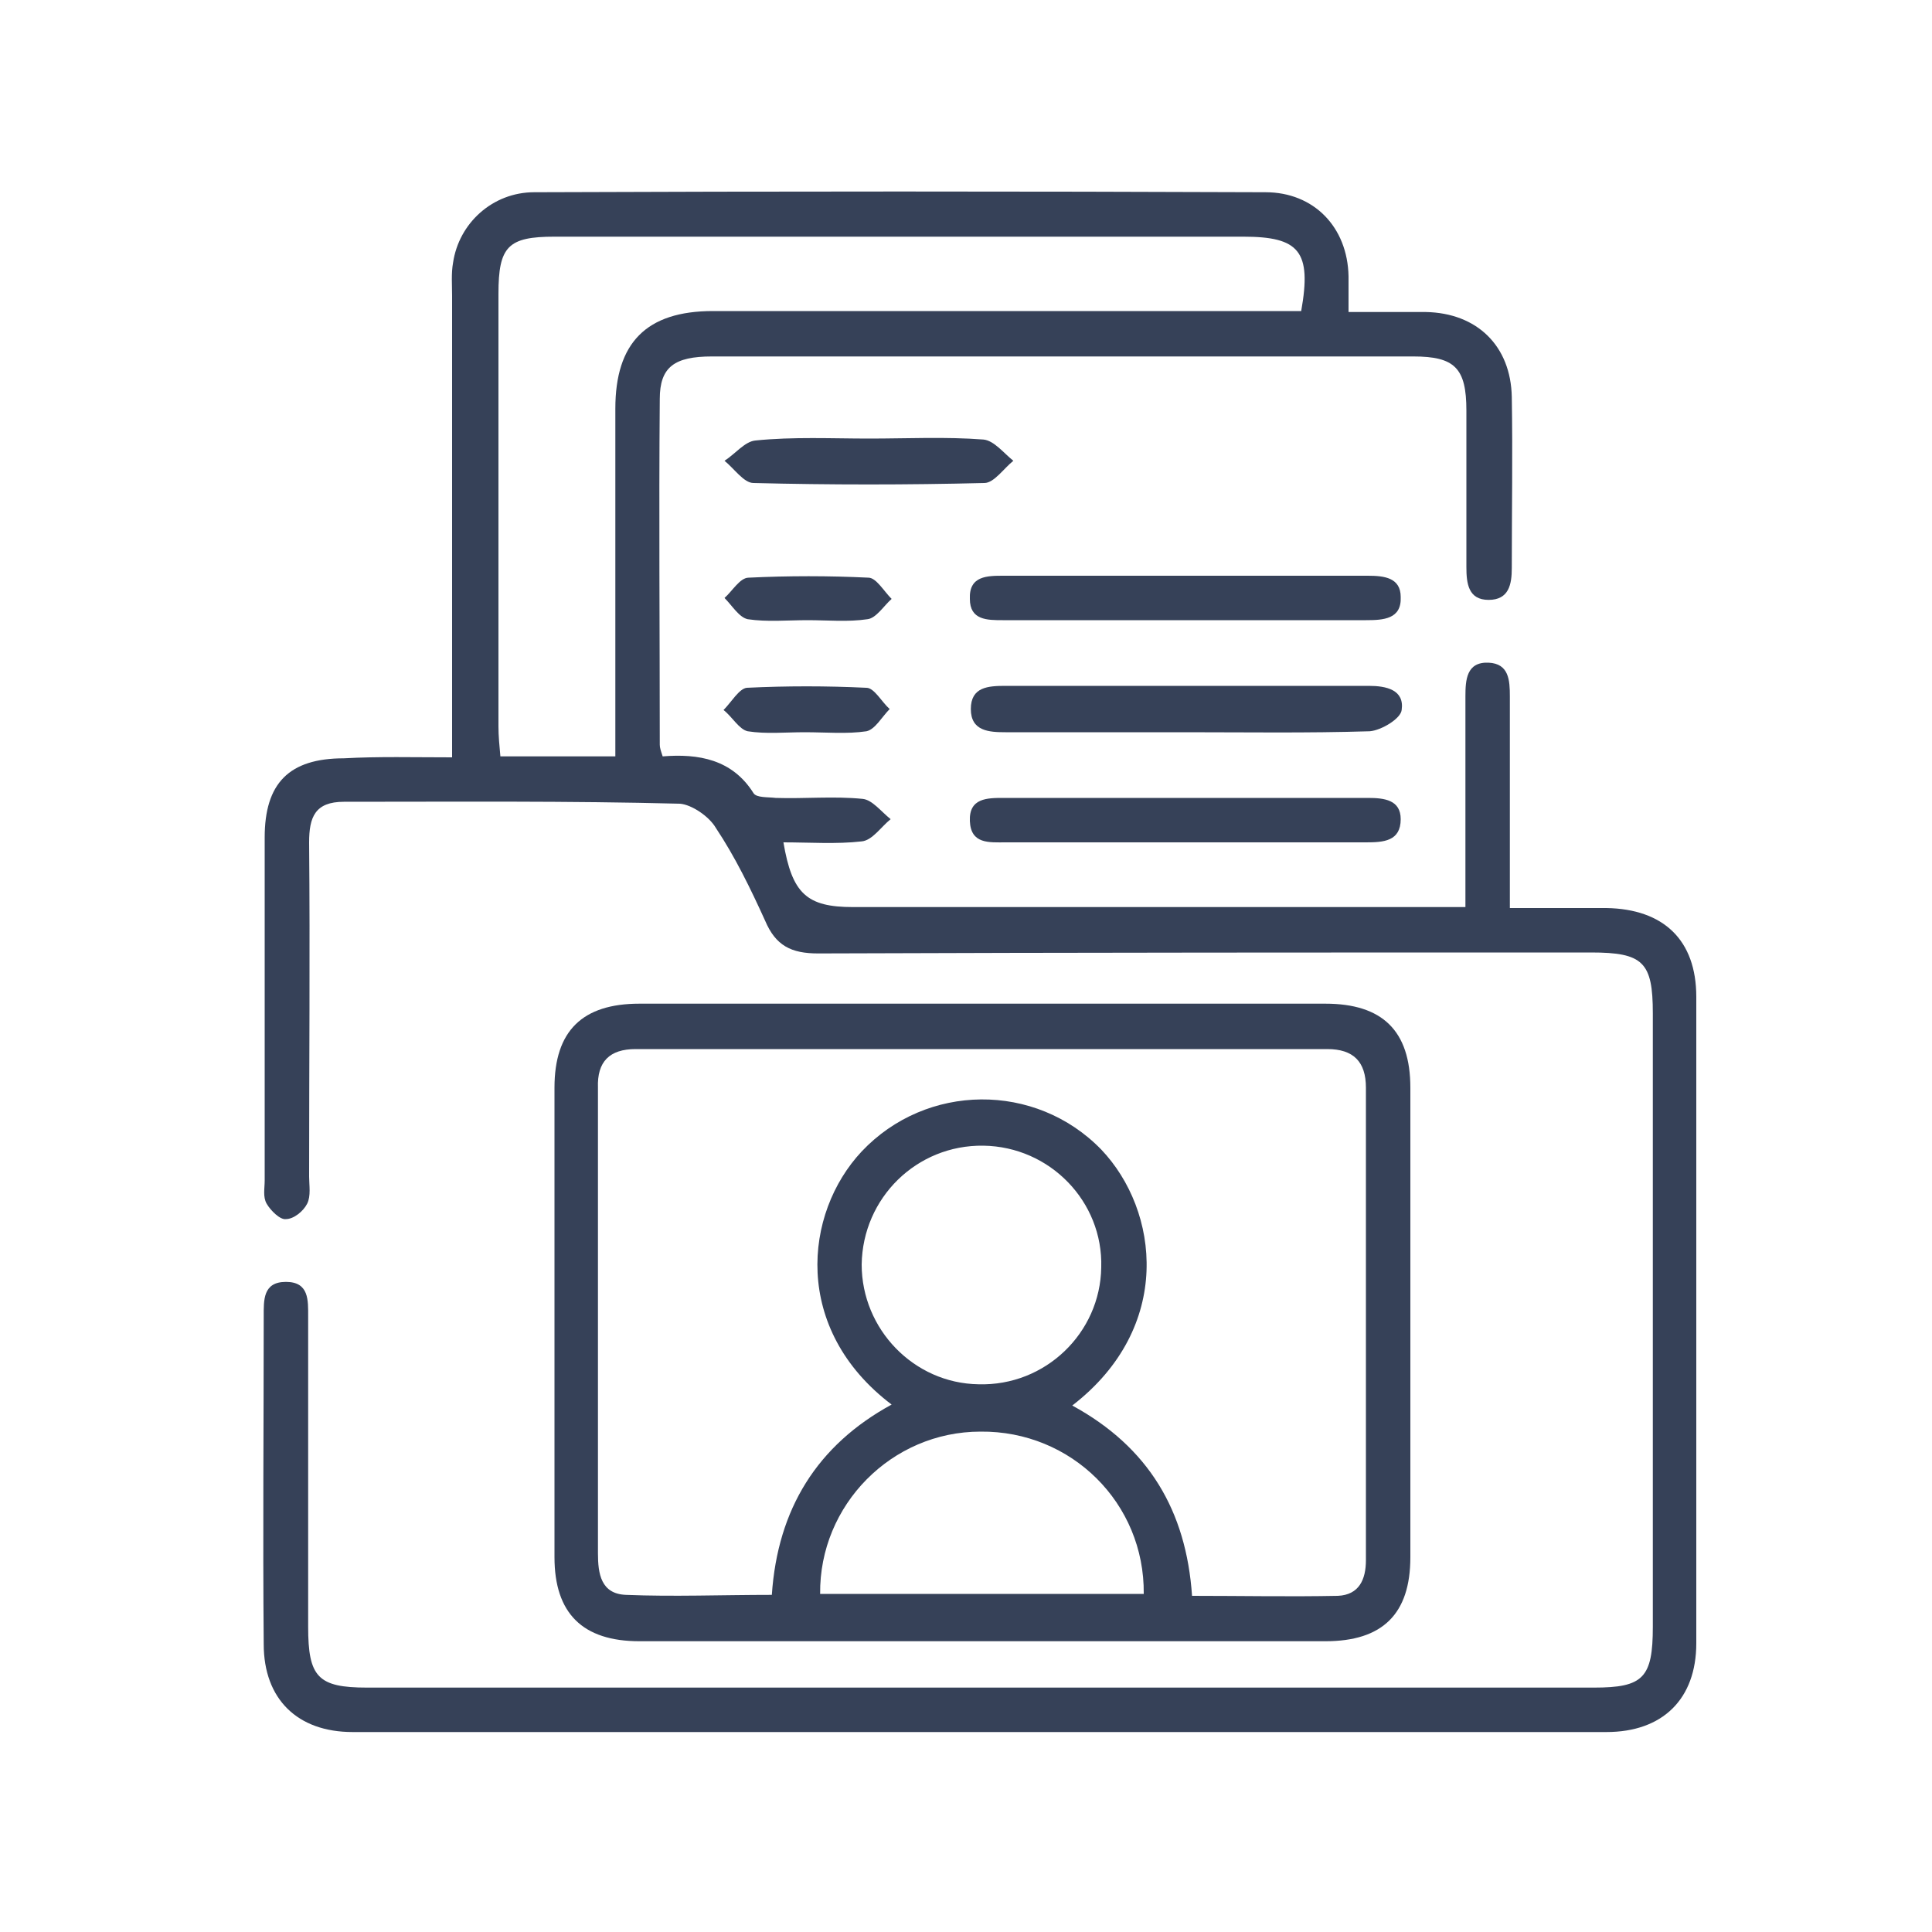 <?xml version="1.0" encoding="utf-8"?>
<!-- Generator: Adobe Illustrator 26.0.1, SVG Export Plug-In . SVG Version: 6.00 Build 0)  -->
<svg version="1.1" id="Capa_1" xmlns="http://www.w3.org/2000/svg" xmlns:xlink="http://www.w3.org/1999/xlink" x="0px" y="0px"
	 viewBox="0 0 200 200" style="enable-background:new 0 0 200 200;" xml:space="preserve">
<style type="text/css">
	.st0{fill:#364158;}
</style>
<path class="st0" d="M46.8,78.4c0-16.2,0-32,0-47.8c0-1.1-0.1-2.3,0.1-3.4c0.6-4.1,4.1-7.3,8.4-7.3c25.2-0.1,50.4-0.1,75.7,0
	c5,0,8.5,3.6,8.6,8.7c0,1.1,0,2.2,0,3.7c2.8,0,5.4,0,8,0c5.3,0.1,8.8,3.5,8.9,8.8c0.1,5.9,0,11.8,0,17.7c0,1.7-0.3,3.3-2.4,3.3
	c-2.1,0-2.3-1.7-2.3-3.4c0-5.4,0-10.8,0-16.2c0-4.4-1.2-5.6-5.5-5.6c-24.2,0-48.4,0-72.6,0c-3.9,0-5.4,1.1-5.4,4.4
	c-0.1,11.9,0,23.9,0,35.8c0,0.3,0.1,0.6,0.3,1.2c3.7-0.3,7.2,0.3,9.4,3.8c0.3,0.5,1.5,0.4,2.3,0.5c3,0.1,6-0.2,9,0.1
	c1,0.1,1.9,1.3,2.9,2.1c-1,0.8-1.9,2.2-3,2.3c-2.6,0.3-5.4,0.1-8.1,0.1c0.9,5.3,2.4,6.7,7.2,6.7c19.8,0,39.6,0,59.5,0
	c1.1,0,2.3,0,3.9,0c0-3.6,0-6.9,0-10.3c0-3.8,0-7.7,0-11.5c0-1.7,0.1-3.6,2.4-3.5c2.1,0.1,2.2,1.8,2.2,3.5c0,7.2,0,14.3,0,21.9
	c3.5,0,6.7,0,10,0c5.9,0.1,9.3,3.3,9.3,9.2c0,22.3,0,44.6,0,66.9c0,5.8-3.5,9.2-9.3,9.2c-43.3,0-86.6,0-129.8,0
	c-5.7,0-9.2-3.4-9.2-9.1c-0.1-11.3,0-22.6,0-33.9c0-1.7-0.1-3.6,2.3-3.6c2.4,0,2.3,1.9,2.3,3.6c0,10.7,0,21.4,0,32.1
	c0,5.2,1,6.3,6.1,6.3c42.3,0,84.7,0,127,0c5.1,0,6.1-1,6.1-6.3c0-21.2,0-42.3,0-63.5c0-5.3-1-6.3-6.4-6.3c-26.7,0-53.3,0-80,0.1
	c-2.8,0-4.4-0.8-5.5-3.4c-1.5-3.3-3.1-6.6-5.1-9.6c-0.7-1.2-2.5-2.4-3.7-2.5C58.9,82.9,47.2,83,35.6,83c-3,0-3.6,1.6-3.6,4.2
	c0.1,11.5,0,23,0,34.6c0,0.9,0.2,2-0.2,2.8c-0.4,0.8-1.4,1.6-2.2,1.6c-0.6,0.1-1.6-0.9-2-1.6c-0.4-0.7-0.2-1.6-0.2-2.4
	c0-11.8,0-23.7,0-35.5c0-5.6,2.5-8.2,8.2-8.2C39.2,78.3,42.8,78.4,46.8,78.4z M63.7,78.3c0-1.4,0-2.5,0-3.6c0-10.8,0-21.6,0-32.4
	c0-6.8,3.2-10.1,10.1-10.1c19.2,0,38.4,0,57.6,0c1.1,0,2.2,0,3.3,0c1.1-6.2-0.2-7.7-6-7.7c-23.8,0-47.5,0-71.3,0
	c-4.8,0-5.8,1-5.8,5.9c0,14.9,0,29.9,0,44.8c0,1,0.1,2,0.2,3.1C55.7,78.3,59.4,78.3,63.7,78.3z"/>
<path class="st0" d="M101.7,103.9c11.8,0,23.7,0,35.5,0c5.9,0,8.8,2.8,8.8,8.7c0,16.2,0,32.4,0,48.6c0,5.9-2.9,8.7-8.8,8.7
	c-23.7,0-47.3,0-71,0c-5.9,0-8.8-2.9-8.8-8.7c0-16.2,0-32.4,0-48.6c0-5.9,2.9-8.7,8.8-8.7C78,103.9,89.8,103.9,101.7,103.9z
	 M111,145.5c7.9,4.3,11.8,10.9,12.4,19.7c5.2,0,10.1,0.1,15.1,0c2.2-0.1,2.9-1.7,2.9-3.7c0-16.3,0-32.6,0-48.9c0-2.7-1.3-4-4-4
	c-23.9,0-47.7,0-71.6,0c-2.7,0-4,1.3-3.9,4c0,3.9,0,7.9,0,11.8c0,12.1,0,24.3,0,36.4c0,2.1,0.3,4.2,2.9,4.3c4.9,0.2,9.9,0,15.1,0
	c0.6-8.9,4.7-15.5,12.4-19.7c-10.3-7.8-9.1-19.8-3.1-26.2c6.7-7.1,18-7.2,24.8-0.2C120,125.3,121.5,137.4,111,145.5z M101.8,118.6
	c-6.9-0.1-12.5,5.4-12.6,12.3c0,6.7,5.4,12.3,12.1,12.4c6.9,0.2,12.6-5.3,12.7-12.1C114.2,124.4,108.7,118.7,101.8,118.6z M84.9,165
	c11.2,0,22.3,0,33.5,0c0.1-9.4-7.5-16.9-16.9-16.8C92.3,148.2,84.8,155.8,84.9,165z"/>
<path class="st0" d="M122.7,75.8c-6.2,0-12.4,0-18.6,0c-1.7,0-3.6-0.1-3.6-2.4c0-2.3,1.8-2.4,3.6-2.4c12.5,0,25.1,0,37.6,0
	c1.8,0,3.7,0.4,3.4,2.5c-0.1,0.9-2.1,2.1-3.3,2.2C135.3,75.9,129,75.8,122.7,75.8z"/>
<path class="st0" d="M122.5,64.2c-6.2,0-12.5,0-18.7,0c-1.6,0-3.4,0-3.4-2.2c-0.1-2.4,1.8-2.4,3.5-2.4c12.6,0,25.1,0,37.7,0
	c1.7,0,3.4,0.2,3.4,2.2c0.1,2.3-1.8,2.4-3.6,2.4C135.2,64.2,128.9,64.2,122.5,64.2z"/>
<path class="st0" d="M122.8,87.2c-6.2,0-12.5,0-18.7,0c-1.7,0-3.6,0.2-3.7-2.2c-0.1-2.4,1.8-2.4,3.5-2.4c12.6,0,25.1,0,37.7,0
	c1.7,0,3.4,0.2,3.4,2.2c0,2.3-1.8,2.4-3.6,2.4C135.3,87.2,129.1,87.2,122.8,87.2z"/>
<path class="st0" d="M90,45.4c3.9,0,7.9-0.2,11.8,0.1c1.1,0.1,2.1,1.4,3.1,2.2c-1,0.8-2,2.3-3,2.3c-8,0.2-16,0.2-23.9,0
	c-1,0-2-1.5-3-2.3c1.1-0.7,2.1-2,3.2-2.1C82.1,45.2,86.1,45.4,90,45.4z"/>
<path class="st0" d="M83.3,75.8c-2,0-4,0.2-5.9-0.1c-0.9-0.2-1.6-1.5-2.5-2.2c0.8-0.8,1.6-2.2,2.4-2.3c4.1-0.2,8.3-0.2,12.4,0
	c0.8,0,1.6,1.5,2.4,2.2c-0.8,0.8-1.5,2.1-2.4,2.3C87.7,76,85.5,75.8,83.3,75.8z"/>
<path class="st0" d="M83.6,64.2c-2.1,0-4.2,0.2-6.2-0.1c-0.9-0.2-1.6-1.4-2.4-2.2c0.8-0.7,1.6-2.1,2.5-2.1c4.1-0.2,8.3-0.2,12.4,0
	c0.8,0,1.6,1.4,2.4,2.2c-0.8,0.7-1.6,2-2.5,2.1C87.8,64.4,85.7,64.2,83.6,64.2z"/>
</svg>
